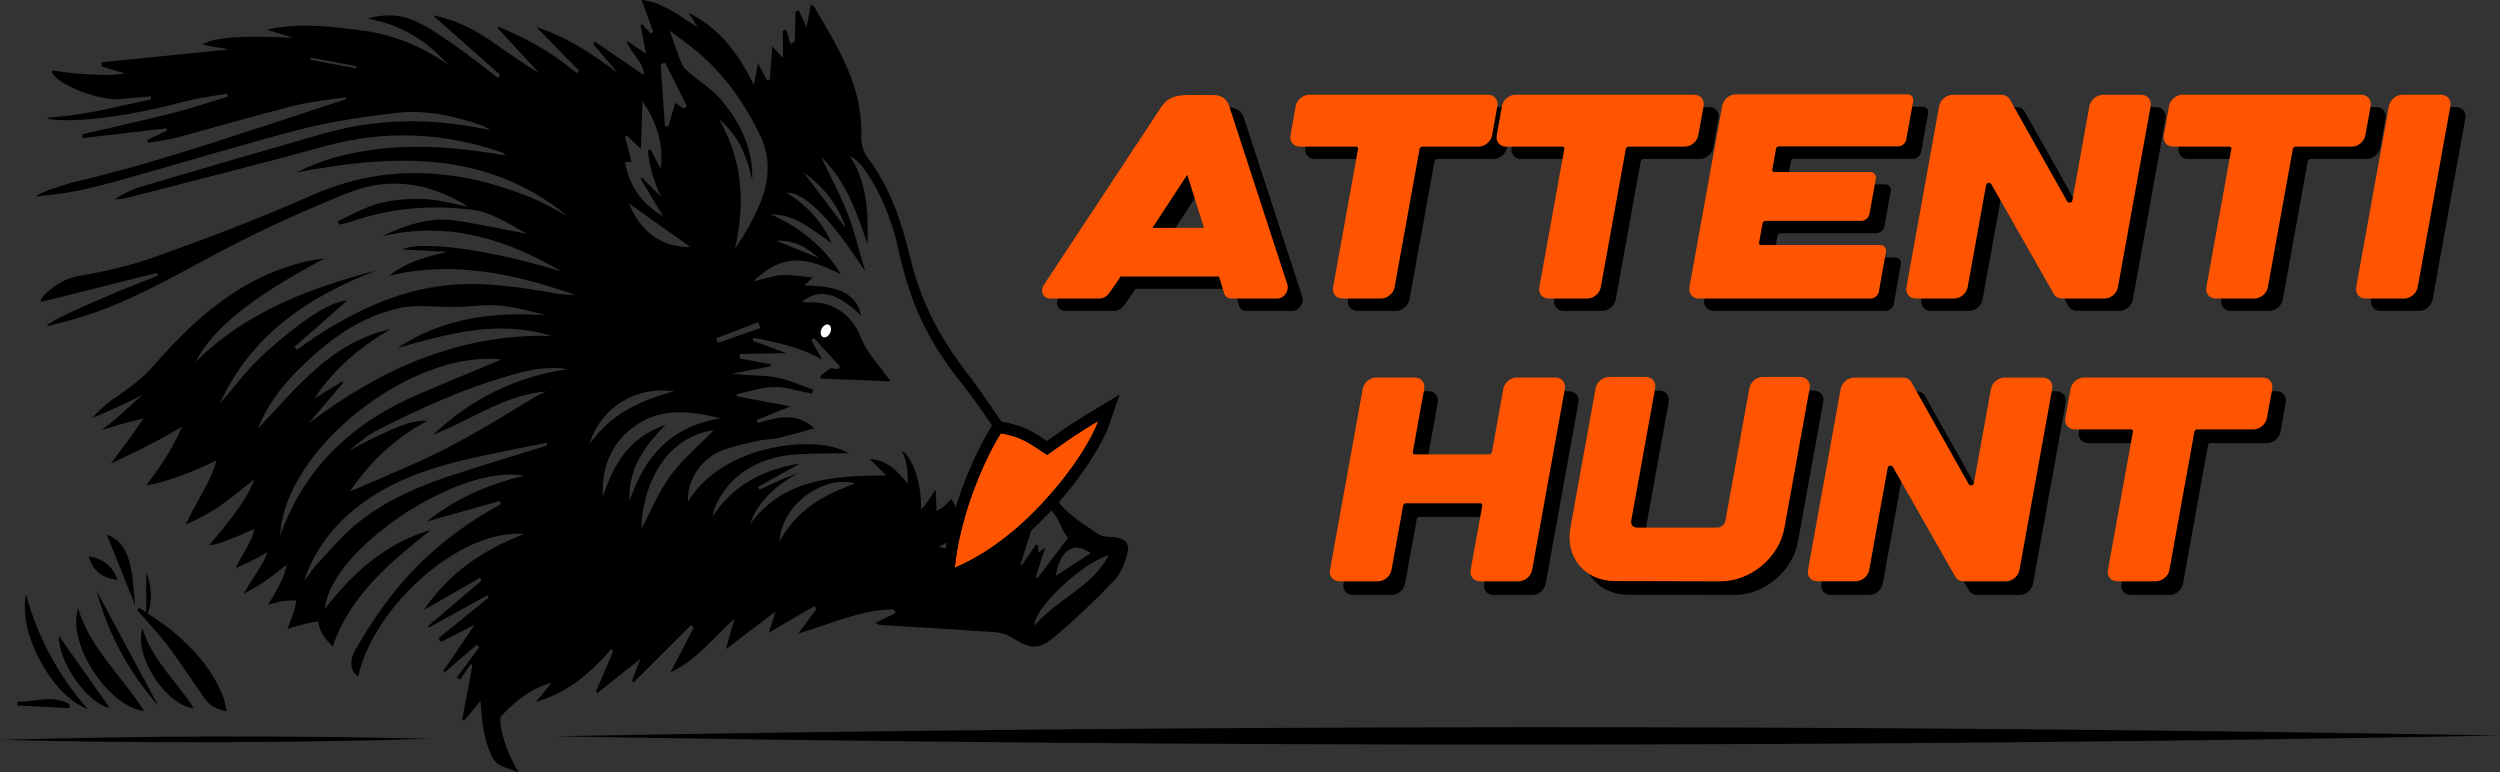 <?xml version="1.0" encoding="utf-8"?>
<!-- Generator: $$$/GeneralStr/196=Adobe Illustrator 27.6.0, SVG Export Plug-In . SVG Version: 6.00 Build 0)  -->
<svg version="1.1" id="Calque_1" xmlns="http://www.w3.org/2000/svg" xmlns:xlink="http://www.w3.org/1999/xlink" x="0px" y="0px"
	 viewBox="0 0 2560 791" style="enable-background:new 0 0 2560 791;" xml:space="preserve">
<rect x="0" y="0" width="2560" height="791" fill="#333333" stroke="none"/>
<g>
	<g>
		<path d="M123.33,101.48c10.32-0.88,20.64-1.9,30.96-2.85c0.15,1.04,0.3,2.08,0.45,3.12c-27.39,5.6-54.56,12.91-82.22,16.38
			c-7.98,1-15.98,1.82-23.99,2.55c-0.43,3.02,49.75,7.63,141.64-17.04c13.93-3.47,28.27-5.3,42.42-7.88
			c0.29,1.03,0.58,2.05,0.86,3.09c-16,4.91-31.88,10.2-48.02,14.6c-17.01,4.64-34.23,8.51-51.39,12.59
			c-16.63,3.94-33.29,7.72-49.94,11.57c0.21,1.25,0.41,2.49,0.62,3.74c28.62-3.3,57.23-6.6,85.85-9.89
			c0.18,0.73,0.36,1.46,0.54,2.19c-6.77,3.25-13.54,6.5-20.31,9.74c0.31,0.98,0.62,1.96,0.93,2.93c10.2-1.88,20.58-3.09,30.57-5.77
			c39.74-10.64,79.21-22.33,119.08-32.41c17.28-4.37,35.3-5.79,52.98-8.55c-0.07,0.67-0.14,1.35-0.21,2.03
			c-54.3,17.7-108.41,35.96-162.95,52.9c-36.99,11.48-74.28,22.3-111.98,31.11c-13.48,3.14-41.82,12.55-42.12,15.62
			c3.53-0.49,6.79-0.88,9.7-1.15c21.99-2.01,43.98-6.72,65.33-12.57c64.57-17.7,128.55-37.65,193.33-54.49
			c32.38-8.42,65.87-13.35,99.16-17.36c30.72-3.7,60.81,2.88,89.92,13.2c2.36,0.83,4.42,2.52,7.69,4.43
			c-58.4-12.89-115.29-12.47-171.69,3.66c-61.38,17.55-122.65,35.46-183.88,53.51c-10.34,3.05-20.23,7.61-29.71,13.83
			c4.49-0.59,9.1-0.71,13.46-1.83c67.43-17.43,135.05-34.18,202.17-52.73c61.76-17.06,122.22-14.26,182.31,6.6
			c0.63,0.22,1.06,1.01,2.96,2.91C458.2,148.67,400,145.36,342.3,161.4c-13.44,3.74-26.39,9.24-39.25,15.24
			c98.13-18.46,193.72-23.88,277.72,44.28c-12.75-6.46-25.1-13.92-38.32-19.21c-74.54-29.85-148.78-34.88-224.4-1.22
			c-51.85,23.09-105.14,43.16-158.58,62.34c-26.77,9.6-55.07,15.75-83.16,20.7c-12.69,2.23-36.01,19.27-34.6,25.77
			c39.75-9.98,79.5-19.96,119.25-29.93c0.24,0.97,0.48,1.93,0.72,2.9C123.06,296.97,46.67,329.1,48.2,334.07
			c6.62-1.72,13.23-3.44,19.86-5.14c59.3-15.24,110.85-46.99,164.39-74.91c40.21-20.97,81.83-39.59,123.93-56.51
			c42.61-17.12,84.37-10.34,123.39,14.28c-14.9-2.79-29.72-7.22-44.72-7.9c-15.36-0.7-31.39,0.34-46.2,4.17
			c-14.88,3.85-28.63,12.07-42.87,18.38c0.4,1.2,0.81,2.4,1.21,3.6c4.41-1.08,8.95-1.79,13.22-3.29
			c40.73-14.24,83.04-17.34,125.06-11.62c19.1,2.6,36.85,15.12,54.3,24.32c-25.11-4.7-50.09-10.35-75.37-13.82
			c-26.01-3.57-50,5.61-73.74,16.43c67.3-16.18,127.44,2.33,184.46,36.12c-53.93-17.1-136.85-33.81-163.47-22.85
			c15.91,0.85,31.25,1.67,46.59,2.5c-21.21,4.98-41.96,10.08-59.43,24.48c65.64-15.81,128.24-1.95,190.22,19.75
			c-5.74-0.35-11.57-0.18-17.2-1.15c-35.49-6.16-71-12.14-107.25-9.43c-51.07,3.8-96.04,24.21-138.43,51.39
			c-7.58,4.86-14.84,10.22-22.25,15.34c-0.76-1.02-1.51-2.04-2.26-3.06c18.11-15.91,36.21-31.83,53.87-47.36
			c-9.13-0.02-26.94,7.98-48.86,24.54c-15.59,11.77-30.8,24.32-44.56,38.14c-13.35,13.41-24.62,28.88-37.15,43.04
			c32.17-70.64,91.03-109.96,160.94-136.77c-67.68,18.33-132.83,41.31-185.63,94.03c17.57-34.94,58.77-67.04,131.99-106.19
			c-6.08,1-12.23,1.67-18.22,3.05c-57.02,13.09-101.01,46.85-140.05,88.46c-25.69,27.38-21.63,26.7-50.72,47.48
			c-12.47,8.31-18.7,13.5-28.98,24.54c17.54-7.11,34.83-15.09,51.9-23.9c-14.96,12.53-27.07,25.33-42.03,36.13
			c25.34-7.68,25.34-7.68,43-11.84c-7.27,10.39-16.62,23.89-33.73,46.26c27.5-13.01,47.23-22.36,73.2-37.94
			c-11.43,24.93-19.74,37.4-36.95,60.19c28.64-4.1,71.77-25.37,71.77-25.37c-4.7,20.23-20.29,42.04-31.39,65.45
			c27.72-11.98,38.11-20.29,70.31-46.26c-5.19,16.62-22.85,40.51-46.38,67.66c12.1-1.18,31.84-10.53,46.38-16.77
			c-1.04,11.43-14.54,29.09-18.97,40.2c7.54-3.84,16.89-6.96,32.15-16.63c-1.76,9.67-15.26,27.33-23.94,42.55
			c14.91-6.91,31.53-19.37,43.99-29.76c-2,12.54-10.39,27.01-19.06,41.19c8.67-1.72,11.78-4.84,28.95-4.29
			c-1.59,9.84-5.74,21.26-9.36,29.07c15.04-4.69,19.2-5.73,31.66-7.81c2.08,11.43,5.53,16.28,14.95,25.7
			c17.25-51.39,58.12-85.76,100.55-119.35c-45.88,13.21-79.45,43.37-108.52,80.74c4.91-60.11,136.59-148.84,204.03-136.23
			c-37.78,9.02-70.64,23.66-99.55,46.91c24.83-7.02,49.66-14.03,74.5-21.04c0.45,1.08,0.91,2.15,1.36,3.22
			c-68.19,37.26-111.69,83.09-149.94,150.53c-5.19,10.02-4.96,19.77,3.58,26.07c15.72-71.77,104.61-151.75,169.99-145.96
			c-41.84,16.03-76.62,39.43-102.82,77.85c20.5-11.77,39.02-22.41,57.55-33.05c0.59,0.93,1.18,1.87,1.76,2.81
			c-18.28,15.54-36.56,31.08-54.84,46.62c0.43,0.42,0.86,0.83,1.29,1.25c19.86-10.95,39.71-21.89,59.57-32.83
			c0.43,0.76,0.85,1.53,1.28,2.29c-17.16,13.93-34.32,27.85-51.49,41.78c0.86,1.24,1.71,2.48,2.57,3.72
			c11.12-5.69,22.24-11.37,34.47-17.62c-11.34,16.73-21.8,32.17-32.25,47.6c0.56,0.37,1.12,0.73,1.68,1.1
			c10.92-9.37,21.84-18.74,32.76-28.11c0.85,0.88,1.69,1.76,2.53,2.65c-7.64,10.2-15.28,20.39-22.92,30.59
			c1.08,0.81,2.16,1.61,3.24,2.42c3.58-5.22,7.16-10.45,10.74-15.67c0.65,0.23,1.31,0.46,1.96,0.68
			c-3.5,18.73-7.01,37.47-10.51,56.21c0.66,0.27,1.33,0.54,1.99,0.8c5.06-6.13,10.12-12.26,16.71-20.24
			c0.71,8.39,1.12,14.62,1.78,20.83c1.38,12.83,4.89,24.63,9.68,35.92c6.18,12.41,19.04,11.82,27.86,16.95
			c-8.82-14.54-15.36-30.29-18.58-47.57c-0.67-3.61-1.08-8.99,0.94-11.1c14.21-14.85,29.89-27.9,51.18-33.5
			c-4.93,5.98-9.86,11.96-16.19,19.64c33.36-9.86,56.48-30.22,77.15-54.15c0.73,0.64,1.46,1.28,2.19,1.92
			c-5.94,13.91-11.88,27.82-17.82,41.74c0.49,0.45,0.98,0.89,1.47,1.34c13.83-11,27.67-22,43.98-34.97
			c-3.61,9.54-6.05,15.98-8.49,22.41c0.6,0.5,1.19,1.01,1.79,1.52c19.5-19.48,39-38.96,58.5-58.44c0.98,0.78,1.96,1.56,2.94,2.34
			c-7.84,15.09-15.67,30.18-23.78,45.82c27.07-12.41,43.89-35.85,65.39-54.72c-2.67,9.61-5.34,19.21-8.65,31.13
			c17.77-13.52,33.16-25.22,50.82-38.65c-2.77,8.81-4.58,14.58-6.82,21.69c16.44-9.6,31.49-18.39,46.54-27.18
			c0.72,0.95,1.45,1.91,2.17,2.86c-5.8,7.87-11.6,15.73-18.61,25.25c33.93-10.06,64.02-24.44,97.52-24.84
			c0.76,1.28,1.51,2.56,2.26,3.83c-6.48,3.15-12.95,6.3-21.05,10.23c3.53,1.35,4.49,1.99,5.49,2.05
			c33.57,2.07,67.17,3.82,100.72,6.26c11.05,0.8,23.89,0.34,32.55,5.8c19.39,12.24,28.05,14.56,45.86-0.69
			c21.11-18.08,41.39-37.29,60.54-57.43c6.8-7.15,10.66-18.09,13.24-27.98c2.55-9.77-3.42-15.13-13.56-16
			c-5.41-0.46-11.86-0.02-15.91-2.8c-13.48-9.22-28.33-17.84-38.62-30.08c-36.1-42.94-62.01-90.5-96.16-135.02
			c-27.24-35.51-46.59-70.55-57.97-117.01c-9.07-37.04-20.24-72.72-44.02-103.69c-4.31-5.62-6.64-14.43-6.38-21.63
			C883.81,88.93,858,48.37,833.84,7.12c-0.45-0.76-1.56-1.13-3.52-2.48c-1.38,7.38-2.56,13.71-4.4,23.52
			c-3.6-7.93-5.81-12.81-8.02-17.7c-1.06,0.51-2.13,1.03-3.19,1.54c-0.32,10.21-0.63,20.43-0.94,30.63
			c-1.46,0.75-2.92,1.5-4.39,2.24c-1.48-5.01-2.95-10.01-4.43-15.02c-1.15,0.6-2.3,1.19-3.45,1.8c0.13,8.67,0.25,17.34,0.41,27.97
			c-4.59-5.04-7.74-8.5-11.11-12.2c-0.9,12.35-1.72,23.6-2.55,34.84c-0.91,0.02-1.83,0.03-2.74,0.05
			c-2.64-4.93-5.27-9.87-9.33-17.48c-1.58,8.44-2.63,14.05-4.18,22.36c-16.05-32.88-35.7-58.73-67-74.01
			c3.2,4.91,6.4,9.83,9.61,14.74C695.91,16.94,679.97,2.5,657.08,0c4.21,11.54,8.08,22.17,11.95,32.79
			c-0.99,0.43-1.99,0.86-2.98,1.29c-2.74-3.05-5.49-6.1-8.23-9.15c-0.66,0.22-1.32,0.44-1.98,0.66c1.77,9.13,3.55,18.25,5.72,29.44
			c-7.39-4.92-12.77-8.51-20.1-13.38c5.4,14.51,18.38,22.44,17.75,35.2c-16.81-11.49-33.43-22.86-50.04-34.23
			c-0.59,0.87-1.19,1.73-1.78,2.6c8.48,9.84,16.96,19.69,25.44,29.54c-25.53-18.91-51.23-36.33-83.72-47.11
			c15.84,16.15,29.83,30.4,43.81,44.65c-0.75,0.84-1.49,1.68-2.23,2.52c-8.29-6.24-16.29-12.9-24.93-18.59
			c-9.09-5.99-18.63-11.35-28.28-16.4c-8.77-4.59-17.94-8.4-26.94-12.56c-0.19,0.62-0.39,1.25-0.58,1.88
			c13.95,15.11,27.9,30.23,41.85,45.34c-18.21-10.22-34.4-22.81-51.39-34.22c-17.36-11.66-36.15-20.53-57.15-24.62
			c23.36,20.67,46.18,40.86,69.01,61.06c-0.81,1.02-1.62,2.04-2.44,3.06c-13.51-10.31-26.73-21.04-40.62-30.82
			c-13.02-9.17-26.14-18.55-40.31-25.64c-15.21-7.61-31.87-10.31-52.19-4.22c35.22,6.33,60.58,23.25,82.08,46.95
			c-26.84-18.57-56.32-30.84-88.48-34.89c-31.43-3.95-63.13-8.26-97.08-0.78c10.58,3.27,18.78,5.81,26.99,8.35
			c-49.95-2.42-78.57-1.08-93.41,6.83c9.03,1.69,17.39,3.25,27.12,5.07c-44.45,4.53-87.17,8.88-129.89,13.23
			c0.03,1.44,0.05,2.88,0.08,4.32c7.36,2.13,14.71,4.26,24.24,7.03c-5.5,0.61-8.87,1.22-12.25,1.32
			c-21.25,0.65-42.16-1.25-62.93-4.33C52.86,83.94,98.98,103.56,123.33,101.48z M304.68,379.32c29.8-29.61,62.98-55.15,104.95-63.93
			c18.49-3.86,38.42-0.64,57.68-1.04c14.41-0.3,28.93-2.68,43.19-1.51c16.15,1.33,32.06,5.61,48.35,9.92
			c-53.79-3.54-105.37,2.7-151.62,33.47c51.65-14.56,103.25-29.15,157.44-12.22c-94.39-2.5-174.42,33.67-248.43,89.29
			c11.69-13.76,23.39-27.52,35.08-41.29c-0.2-0.51-0.4-1.02-0.6-1.53c-9.64,5.91-19.27,11.82-28.92,17.72
			c20.03-30.41,46.98-52.97,78.08-71.16c-29.44,6.4-54.73,21.68-76.73,41.06c-21.87,19.27-40.89,41.76-59.08,60.67
			C272.06,418.02,286.6,397.29,304.68,379.32z M513.54,368.13c-26.48,11.05-54.65,22.62-82.67,34.53
			c-66.95,28.45-117.97,73.03-144.03,145.82C291.41,458.96,422.05,357.7,513.54,368.13z M461.8,487
			c-34.82,11.44-68.34,26.18-96.83,49.58c-14.97,12.3-27.63,27.48-40.9,41.76c-4.64,5-7.99,11.2-12.62,16.36
			c9.92-29.77,27.66-53.88,52-73.56c37.13-30.03,81.09-43.62,126.62-53.51c23.23-5.05,46.59-9.53,69.89-14.27
			c0.15,0.93,0.31,1.86,0.46,2.78C527.54,466.39,494.52,476.25,461.8,487z M603.44,455.15c12.4-40.17,50.14-60,86.97-54.46
			C655.17,410.13,625.34,423.88,603.44,455.15z M644.12,208.35c21.44,15.21,41.66,29.56,62.97,44.68
			C677.56,253.17,656.04,237.9,644.12,208.35z M644.63,513.18c-0.97-28.75,9.48-50.64,37.01-78.14
			c-37.71,12.5-53.34,40.83-64.3,73.53c-1.31-25.71,5.85-48.79,25.1-66.16c26.9-24.28,58.75-23.68,95.24-13.95
			C686.64,436.69,659.89,467.64,644.63,513.18z M686.65,487.05c-12.46,16.96-20.58,37.12-29.84,54.43
			c1.54-54.37,31.6-95.5,74.1-100.89C716.35,455.57,699.36,469.74,686.65,487.05z M798.11,554.58
			c2.51-38.82,45.94-68.64,77.82-59.49C842.44,506.89,815.06,523.13,798.11,554.58z M1135.32,568.79
			c-16.99,32.17-52.34,44.38-76.12,71.91C1058.75,622.67,1109.39,575.2,1135.32,568.79z M1116.93,566.39
			c-11.91,7.76-23.03,15.01-35.92,23.42C1085.8,563.01,1099.33,553.66,1116.93,566.39z M861.01,280.9
			c-17.99-29.63-42.45-48.09-71.64-61.39c25.35-0.21,42.76,16.32,62.12,29.35c-9.61-22.03-25.34-38.47-45.83-51.59
			c21.58,0.09,50.08,34.36,80.34,80.6c-5.9-19.73-10.64-39.9-18.01-59.06c-7.49-19.45-17.57-37.91-27.22-58.28
			c26.04,25.33,36.61,57.37,47.51,89.29c1.15-31.3-0.54-64.45-18.18-89.91c11.05,4.68,19.92,19.67,28.98,36.5
			c7.51,13.96,16.04,37.55,19.32,52.6c12.88,59.04,28.97,96.71,66.56,143.84c32.01,40.14,61.48,93.76,94.47,133.11
			c5.7,6.8,7.14,17.43,14.49,24.54c-10.39,13.7-20.85,27.49-31.32,41.28c-0.69-0.19-1.38-0.38-2.07-0.57
			c3.18-9.92,6.35-19.85,9.79-30.59c-2.33,1.75-4.27,3.21-7.17,5.4c0.05-2.86,0.09-5,0.13-7.14c-0.81-0.37-1.61-0.74-2.42-1.11
			c-4.91,7.1-9.82,14.19-14.72,21.29c-0.44-0.19-0.88-0.38-1.32-0.56c4.5-14.16,9-28.32,13.5-42.48c-0.8-0.49-1.59-0.97-2.39-1.46
			c-7.45,8.51-14.9,17.03-23.82,27.23c2.86-15.3,5.28-28.22,7.69-41.14c-0.5-0.07-1-0.13-1.49-0.2
			c-9.82,17.96-19.65,35.92-29.47,53.88c-0.89-0.41-1.79-0.81-2.68-1.22c3.91-10.38,7.83-20.77,11.95-31.71
			c-45.22,22.02-45.22,22.02-56.96,18.34c26.38-12.8,42.06-17.66,50.65-53.08c-9.05,11.04-12.51,17.28-29.57,21.56
			c-2.64-5.46-3.71-10.83-8-17.27c-6.44,6.44-8.59,9.66-17.18,12.88c3.54,2.93,1.07-11.81,1.07-22.54
			c-6.44,8.59-9.66,16.1-15.03,20.4c1.07-31.13-11.81-56.89-19.56-60.12c4.67,9.67,6.03,18.25,6.03,33.71
			c-10.95-12.91-20.06-23.91-39.18-25.39c6.28,6.15,10.48,10.26,17.26,16.91c-54.91,0.49-105.36,3.41-139.66,49.97
			c8.62-24.79,27.1-39.47,48.84-52.07c-6.43,2.5-12.93,4.81-19.26,7.55c-6.66,2.88-13.15,6.17-19.71,9.28
			c-0.54-0.98-1.08-1.96-1.62-2.93c14.31-7.98,28.62-15.95,43.11-24.03c-36.54,6.05-67.75,20.95-89.81,54.42
			c2.94-16.61,16.36-35.14,31.61-45.78c16.26-11.36,34.71-16.49,54.01-17.87c18.35-1.32,36.82-0.86,53.96-1.16
			c-31.29-19.56-128.32-10.65-164.66,49.57c-0.95-21.26,12.67-43.38,33.97-52.03c11.85-4.82,24.71-7.3,37.26-10.21
			c6.81-1.59,14.06-1.28,20.86-2.87c12.46-2.92,24.74-6.62,37.3-10.05c-17.97-16.83-37.91-11.48-57.94-5.22
			c-0.29-1.14-0.59-2.28-0.88-3.42c11.07-4.44,22.14-8.87,34.52-13.84c-18.84-3.52-36.8-6.88-54.75-10.24
			c-0.29-0.63-0.59-1.26-0.89-1.89c12.79-2.75,25.55-7.54,38.36-7.67c13.04-0.13,26.12,4.32,39.18,6.76
			c0.43-1.33,0.86-2.66,1.29-3.98c-13.08-4.46-25.87-10.59-39.31-12.9c-13.96-2.4-28.56-1.1-43.2-3.72
			c13.01-2.46,26.02-4.93,39.03-7.4c0.07-0.68,0.13-1.36,0.2-2.05c-10.67-2-21.35-3.99-32.02-5.99c0.06-1.51,0.13-3.02,0.19-4.53
			c15.48-0.3,30.95-0.59,47.48-0.9c-11.81-4.39-23.02-8.56-34.23-12.73c0.27-1.02,0.54-2.04,0.81-3.06
			c24.17,5.01,48.42,9.74,70.45,22.65c-3.8-6.7-7.6-13.39-11.4-20.08c0.88-0.78,1.76-1.56,2.65-2.33c8.97,9.8,17.94,19.6,26.9,29.4
			c-0.73,0.84-1.45,1.69-2.18,2.52c-2.62-0.3-5.24-0.59-7.85-0.89c-3.24,2.47-6.48,4.94-9.73,7.4c-0.15,1.02-0.31,2.05-0.46,3.07
			c24.46,1.01,48.91,2.03,72.02,2.99c-10.26-14.67-24.35-28.81-31.03-45.85c-8.93-22.78-29.16-36.69-53.59-34.99
			c-1.89,0.13-3.81-0.27-6.24-0.47c16.55-14.54,36.82-9.61,60.64,14.12c-4.45-21.6-22.02-31.15-58.27-30.97
			c2.55-2.42,4.49-4.25,8.63-8.17c-11.73-1.06-21.62-3.12-31.33-2.49c-9.58,0.62-18.99,3.97-29.48,6.36
			C799.17,262.01,820.72,260.15,861.01,280.9z M794.86,246.45c18.49-0.58,30.54,6.12,43.99,17.93
			C823.31,258.05,810.67,252.9,794.86,246.45z M822.92,176.58c21.81,15.58,35.41,34.09,43.22,57.1
			C852.21,215.27,838.28,196.87,822.92,176.58z M776.35,329.92c0.74,2.01,1.48,4.02,2.22,6.03c-14.5,5.08-28.99,10.16-43.48,15.23
			c-0.6-1.58-1.19-3.17-1.78-4.75C747.65,340.93,762,335.43,776.35,329.92z M710.09,49.71c29.91,24.01,51.53,54.47,68.2,88.66
			c11.86,24.35,9.24,48.9-1.16,72.77c-6.58,15.09-14.81,29.46-24.54,43.7c10.63-46.71,8.14-91.05-16.54-132.81
			c20.3,16.14,28.82,38.37,34.23,62.33c1.14-31.83-12.03-58.57-31.68-81.94c-9.51-11.31-22.84-19.38-34.2-29.2
			c-2.8-2.42-5.43-5.62-6.79-9.01c-3.92-9.73-7.16-19.75-11.78-32.81C695.34,38.56,702.88,43.93,710.09,49.71z M680.98,64.12
			c7.5,14.88,14.99,29.76,22.49,44.65c-1.08,0.8-2.15,1.59-3.23,2.38c-2.53-1.65-5.06-3.3-8.84-5.77
			c-2.46,8.54-4.65,16.18-6.84,23.83c-1.22,0-2.44,0-3.66,0c-1.46-21.14-2.91-42.28-4.37-63.42
			C678.01,65.23,679.49,64.67,680.98,64.12z M641.68,138.79c4.6,4.26,9.2,8.52,14.6,13.52c0.55-15.81,1.06-30.61,1.69-48.86
			c14.9,22.83,21.87,43.95,18.51,69.39c-3.78-7.3-7.01-13.56-10.25-19.81c-0.93,0.29-1.85,0.58-2.77,0.87
			c1.26,16.32,6.16,31.67,13.34,47.43c-6.42-6.42-12.83-12.83-19.24-19.25c-0.58,0.24-1.16,0.47-1.73,0.71
			c7.28,12.09,14.55,24.19,23.43,38.95c-23.34-13.85-34.61-32.01-39.33-55.52c2.35-0.27,4.46-0.51,6.7-0.77
			c-2.23-8.48-4.45-16.95-6.68-25.42C640.53,139.61,641.11,139.2,641.68,138.79z M581.03,378.06
			c-52.84,7.76-98.41,30.21-137.18,66.85c38.52-14.61,72.65-40.64,115.62-44.13c-4.18,2.05-8.53,3.83-12.52,6.21
			c-18.15,10.83-35.98,22.22-54.36,32.65c-17.93,10.17-36.02,20.21-54.69,28.91c-26.83,12.49-54.25,23.72-79.6,34.7
			c19.2-28.53,45.06-54.4,79.14-72.06c-13.71-2.27-37.43,7.45-80.46,30.45c9.12-6.78,17.5-14.99,27.47-20.11
			c50.56-25.95,102.36-49.05,157.93-62.34c6.78-1.62,13.95-1.83,20.96-2.21C569.13,376.66,574.96,377.07,581.03,378.06z
			 M364.92,67.77c-0.14,0.72-0.27,1.45-0.4,2.17c-15.57-2.91-31.13-5.82-46.7-8.73c0.13-0.73,0.26-1.45,0.4-2.17
			C333.78,61.95,349.35,64.86,364.92,67.77z"/>
	</g>
	<path style="fill-rule:evenodd;clip-rule:evenodd;" d="M140.56,624.83c10.39,12.02,21.48,23.51,31.01,36.17
		c13.34,17.73,25.46,36.38,38.23,54.55c4.92,6.99,11.89,10.77,22.24,12.77c-1.35-5.82-1.86-10.51-3.5-14.76
		c-10.23-26.5-28.35-47.28-49.54-65.33c-11.3-9.62-24.19-17.38-36.35-25.97C141.94,623.11,141.25,623.97,140.56,624.83z"/>
	<path style="fill-rule:evenodd;clip-rule:evenodd;" d="M135.41,588.49c-3.28-16.98-6.67-33.42-26.13-41.22
		c9.73,24.2,19.45,48.39,29.17,72.59"/>
	<path style="fill-rule:evenodd;clip-rule:evenodd;" d="M120.5,593.88c-5.15-14.31-15.05-21.98-29.55-24.1
		C94.55,583.89,104.66,592.24,120.5,593.88"/>
	<path style="fill-rule:evenodd;clip-rule:evenodd;" d="M149.74,631.96c6.76-15.16,6.19-30.16,0-45.88"/>
	<path style="fill-rule:evenodd;clip-rule:evenodd;" d="M145.95,643.47c-9.3,27.76,23.55,78.4,52.59,82.04
		C181.24,697.61,155.38,675.87,145.95,643.47z"/>
	<path style="fill-rule:evenodd;clip-rule:evenodd;" d="M162.13,722.83c-30.26-34.86-51.43-73.61-63.17-117.61"/>
	<path style="fill-rule:evenodd;clip-rule:evenodd;" d="M132.59,647.73"/>
	<path style="fill-rule:evenodd;clip-rule:evenodd;" d="M141.05,723.02"/>
	<path style="fill-rule:evenodd;clip-rule:evenodd;" d="M108.92,723.24"/>
	<path style="fill-rule:evenodd;clip-rule:evenodd;" d="M80.07,622.91c-11.92,35.57,30.18,100.46,67.38,105.13
		C125.29,692.28,92.15,664.43,80.07,622.91z"/>
	<path style="fill-rule:evenodd;clip-rule:evenodd;" d="M26.63,608.46c-8.45,39.33,26.5,104.19,63.17,117.61
		C59.54,691.21,38.37,652.45,26.63,608.46z"/>
	<path style="fill-rule:evenodd;clip-rule:evenodd;" d="M112.3,724.85c-17.82-25.3-34.86-49.49-52.04-73.88
		C59.21,677.17,89.16,720.34,112.3,724.85z"/>
	<path style="fill-rule:evenodd;clip-rule:evenodd;" d="M17.76,722.42c17.79,0.9,35.58,1.81,53.37,2.71
		c0.07-1.3,0.14-2.59,0.21-3.89c-17.23-10.48-35.62-2.13-53.46-2.7C17.84,719.84,17.8,721.13,17.76,722.42z"/>
	
		<ellipse transform="matrix(0.433 -0.901 0.901 0.433 174.272 954.41)" style="fill:#FFFFFF;" cx="845.94" cy="338.65" rx="6.98" ry="4.83"/>
	<g>
		<path style="fill:#FF5500;" d="M1124.57,431.07c-12.06,34.82-73.24,119.65-146.94,150.24c5.67-55.05,30.85-111.61,47.28-137.67
			c23.64,4.17,31.98,12.52,47.28,22.25C1095.83,449.21,1101.39,445.03,1124.57,431.07z"/>
		<path d="M1124.57,431.07c-12.06,34.82-73.24,119.65-146.94,150.24c5.67-55.05,30.85-111.61,47.28-137.67
			c23.64,4.17,31.98,12.52,47.28,22.25C1095.83,449.21,1101.39,445.03,1124.57,431.07 M1146.44,404.07l-27.98,16.86
			c-21.22,12.78-28.29,17.76-46.5,30.63c-0.36-0.25-0.73-0.49-1.09-0.74c-11.4-7.72-22.17-15-43.91-18.84l-7.83-1.38l-4.24,6.73
			c-14.2,22.51-42.71,81.33-49.04,142.77l-2.04,19.76l18.35-7.62c43.22-17.94,78.73-51.57,100.91-76.62
			c24.68-27.88,45.36-59.55,52.68-80.68L1146.44,404.07L1146.44,404.07z"/>
	</g>
</g>
<g>
	<g>
		<g>
			<path d="M1084.55,303.83l120.86-183.13c6.15-8.29,14-10.34,24.66-10.75v0.19c0.06-0.02,0.09-0.02,0.14-0.02v-0.17
				c2.94-0.11,6.07-0.08,9.51-0.03c0.5,0,1.08,0,1.58,0c1.22,0.03,2.27-0.02,3.55,0c4.38,0,9.17,0.11,14.69,0.11
				c0,0,10.39-0.3,14.24,10.67l59.72,183.13c1,3.05,0.33,6.73-1.72,9.7c-2.08,2.97-5.24,4.8-8.34,4.8h-47.61
				c-3.3,0-6.02-2.06-7.01-5.32l-5.32-17.27h-100.77l-4.07,6.26l-7.84,11.09c-2.3,3.21-6.07,5.26-9.78,5.26h-50.27
				c-3.52,0-6.46-1.83-7.73-4.8C1081.75,310.57,1082.34,306.88,1084.55,303.83z M1195.35,245.99h52.85l-17.18-54.4L1195.35,245.99z"
				/>
		</g>
		<g>
			<path d="M1548.6,121.22l-5.43,29.99c-1.16,6.4-7.37,11.58-13.88,11.58h-57.59c-1.3,0-2.55,1.05-2.77,2.33l-25.61,141.64
				c-1.16,6.4-7.37,11.58-13.88,11.58h-39.38c-6.51,0-10.86-5.18-9.7-11.58l25.6-141.64c0.25-1.3-0.64-2.33-1.94-2.33h-57.59
				c-6.51,0-10.87-5.18-9.7-11.58l5.4-29.99c1.16-6.4,7.37-11.58,13.89-11.58h182.88C1545.41,109.64,1549.73,114.82,1548.6,121.22z"
				/>
		</g>
		<g>
			<path d="M1759.78,121.22l-5.43,29.99c-1.16,6.4-7.37,11.58-13.88,11.58h-57.59c-1.3,0-2.55,1.05-2.77,2.33l-25.61,141.64
				c-1.16,6.4-7.37,11.58-13.88,11.58h-39.38c-6.51,0-10.86-5.18-9.7-11.58l25.6-141.64c0.25-1.3-0.64-2.33-1.94-2.33h-57.59
				c-6.51,0-10.87-5.18-9.7-11.58l5.4-29.99c1.16-6.4,7.37-11.58,13.89-11.58h182.88C1756.59,109.64,1760.91,114.82,1759.78,121.22z
				"/>
		</g>
		<g>
			<path d="M1745.24,306.74l33.59-185.87c1.16-6.4,7.4-11.62,13.91-11.62h175.84c3.91,0,6.51,3.14,5.82,6.96l-7.13,39.38
				c-0.69,3.85-4.43,6.99-8.34,6.99h-122.22c-1.3,0-2.55,1.05-2.77,2.33l-3.88,21.53c-0.22,1.28,0.64,2.33,1.94,2.33h98.3
				c3.91,0,6.51,3.1,5.82,6.95l-6.54,36.16c-0.69,3.82-4.43,6.96-8.34,6.96h-98.3c-1.3,0-2.55,1.05-2.77,2.33l-3.63,20.09
				c-0.22,1.28,0.64,2.33,1.94,2.33h122.21c3.91,0,6.51,3.1,5.82,6.95l-7.34,40.85c-0.69,3.82-4.44,6.95-8.34,6.95h-175.84
				C1748.45,318.35,1744.1,313.14,1745.24,306.74z"/>
		</g>
		<g>
			<path d="M2049.05,202.2l-18.9,104.54c-1.16,6.4-7.37,11.58-13.88,11.58h-39.1c-6.51,0-10.87-5.18-9.7-11.58l33.51-185.43
				c1.16-6.4,7.37-11.58,13.89-11.58h49.86c3.46,0,6.51,1.5,8.29,4.13l59.03,104.92c1.49,2.22,4.88,1.6,5.35-0.94l17.43-96.53
				c1.16-6.4,7.37-11.58,13.88-11.58h39.1c6.51,0,10.87,5.18,9.73,11.61l-33.51,185.43c-1.16,6.4-7.37,11.58-13.88,11.58h-43.18
				c-3.49,0-6.51-1.52-8.29-4.13l-64.27-112.96C2052.9,199.04,2049.49,199.66,2049.05,202.2z"/>
		</g>
		<g>
			<path d="M2442.84,121.22l-5.43,29.99c-1.16,6.4-7.37,11.58-13.88,11.58h-57.59c-1.3,0-2.55,1.05-2.77,2.33l-25.61,141.64
				c-1.16,6.4-7.37,11.58-13.88,11.58h-39.38c-6.51,0-10.86-5.18-9.7-11.58l25.6-141.64c0.25-1.3-0.64-2.33-1.94-2.33h-57.59
				c-6.51,0-10.87-5.18-9.7-11.58l5.4-29.99c1.16-6.4,7.37-11.58,13.89-11.58h182.88C2439.65,109.64,2443.97,114.82,2442.84,121.22z
				"/>
		</g>
		<g>
			<path d="M2514.83,109.64c6.51,0,10.83,5.18,9.67,11.58l-33.53,185.54c-1.16,6.4-7.37,11.58-13.88,11.58h-39.38
				c-6.51,0-10.86-5.18-9.7-11.58l33.53-185.54c1.16-6.4,7.37-11.58,13.89-11.58H2514.83z"/>
		</g>
		<g>
			<path d="M1616.31,412.17l-33.53,185.54c-1.16,6.4-7.37,11.58-13.88,11.58h-39.38c-6.51,0-10.86-5.18-9.7-11.58l11.92-66.04
				c0.22-1.3-0.64-2.33-1.94-2.33h-76.32c-1.3,0-2.55,1.05-2.77,2.33l-11.95,66.04c-1.16,6.4-7.37,11.58-13.88,11.58h-39.38
				c-6.51,0-10.86-5.18-9.7-11.58l33.53-185.54c1.16-6.4,7.37-11.58,13.89-11.58h39.37c6.51,0,10.84,5.18,9.7,11.58l-11.72,64.85
				c-0.22,1.28,0.64,2.3,1.94,2.3h76.32c1.3,0,2.55-1.02,2.77-2.3l11.72-64.85c1.16-6.4,7.37-11.58,13.88-11.58h39.38
				C1613.1,400.58,1617.42,405.77,1616.31,412.17z"/>
		</g>
		<g>
			<path d="M1866.99,411.54l-25.91,143.36c-5.43,30.1-34.7,54.49-65.29,54.4l-5.96-0.03c-0.06,0-0.11,0.03-0.17,0.03l-102.34-0.25
				c-30.49-0.08-50.8-24.42-45.37-54.4l25.85-143.08c1.16-6.4,7.38-11.58,13.89-11.58h37.41c6.51,0,10.84,5.18,9.67,11.58
				l-24.53,135.74c-0.69,3.85,1.91,6.96,5.82,6.96h82.31c3.91,0,7.65-3.11,8.34-6.96l24.53-135.74c1.16-6.4,7.37-11.58,13.89-11.58
				h38.13C1863.77,399.99,1868.13,405.17,1866.99,411.54z"/>
		</g>
		<g>
			<path d="M1946.85,493.14l-18.9,104.54c-1.16,6.4-7.37,11.58-13.89,11.58h-39.1c-6.51,0-10.87-5.18-9.7-11.58l33.5-185.43
				c1.16-6.4,7.37-11.58,13.89-11.58h49.86c3.46,0,6.51,1.5,8.29,4.13l59.03,104.92c1.49,2.22,4.88,1.6,5.35-0.94l17.43-96.53
				c1.16-6.4,7.37-11.58,13.89-11.58h39.1c6.51,0,10.87,5.18,9.73,11.61l-33.51,185.43c-1.16,6.4-7.37,11.58-13.88,11.58h-43.18
				c-3.49,0-6.51-1.52-8.29-4.13L1952.2,492.2C1950.7,489.98,1947.29,490.6,1946.85,493.14z"/>
		</g>
		<g>
			<path d="M2340.64,412.17l-5.43,29.99c-1.16,6.4-7.37,11.58-13.88,11.58h-57.59c-1.3,0-2.55,1.05-2.77,2.33l-25.61,141.64
				c-1.16,6.4-7.37,11.58-13.88,11.58h-39.38c-6.51,0-10.86-5.18-9.7-11.58l25.6-141.64c0.25-1.3-0.64-2.33-1.94-2.33h-57.59
				c-6.51,0-10.87-5.18-9.7-11.58l5.4-29.99c1.16-6.4,7.37-11.58,13.89-11.58h182.88C2337.45,400.58,2341.77,405.77,2340.64,412.17z
				"/>
		</g>
	</g>
	<g>
		<g>
			<path style="fill:#FF5500;" d="M1069.28,291.19l120.86-183.13c6.15-8.29,14-10.34,24.66-10.75v0.19
				c0.06-0.02,0.09-0.02,0.14-0.02v-0.17c2.94-0.11,6.07-0.08,9.51-0.03c0.5,0,1.08,0,1.58,0c1.22,0.03,2.27-0.02,3.55,0
				c4.38,0,9.17,0.11,14.69,0.11c0,0,10.39-0.3,14.24,10.67l59.72,183.13c1,3.05,0.33,6.73-1.72,9.7c-2.08,2.97-5.24,4.8-8.34,4.8
				h-47.61c-3.3,0-6.02-2.06-7.01-5.32l-5.32-17.27h-100.77l-4.07,6.26l-7.84,11.09c-2.3,3.21-6.07,5.26-9.78,5.26h-50.27
				c-3.52,0-6.46-1.83-7.73-4.8C1066.48,297.93,1067.06,294.24,1069.28,291.19z M1180.08,233.36h52.85l-17.18-54.4L1180.08,233.36z"
				/>
		</g>
		<g>
			<path style="fill:#FF5500;" d="M1533.32,108.59l-5.43,29.99c-1.16,6.4-7.37,11.58-13.88,11.58h-57.59c-1.3,0-2.55,1.05-2.77,2.33
				l-25.61,141.64c-1.16,6.4-7.37,11.58-13.88,11.58h-39.38c-6.51,0-10.86-5.18-9.7-11.58l25.6-141.64c0.25-1.3-0.64-2.33-1.94-2.33
				h-57.59c-6.51,0-10.87-5.18-9.7-11.58l5.4-29.99c1.16-6.4,7.37-11.58,13.89-11.58h182.88
				C1530.14,97.01,1534.45,102.19,1533.32,108.59z"/>
		</g>
		<g>
			<path style="fill:#FF5500;" d="M1744.5,108.59l-5.43,29.99c-1.16,6.4-7.37,11.58-13.88,11.58h-57.59c-1.3,0-2.55,1.05-2.77,2.33
				l-25.61,141.64c-1.16,6.4-7.37,11.58-13.88,11.58h-39.38c-6.51,0-10.86-5.18-9.7-11.58l25.6-141.64c0.25-1.3-0.64-2.33-1.94-2.33
				h-57.59c-6.51,0-10.87-5.18-9.7-11.58l5.4-29.99c1.16-6.4,7.37-11.58,13.89-11.58h182.88
				C1741.32,97.01,1745.64,102.19,1744.5,108.59z"/>
		</g>
		<g>
			<path style="fill:#FF5500;" d="M1729.96,294.1l33.59-185.87c1.16-6.4,7.4-11.62,13.91-11.62h175.84c3.91,0,6.51,3.14,5.82,6.96
				l-7.13,39.38c-0.69,3.85-4.43,6.99-8.34,6.99h-122.22c-1.3,0-2.55,1.05-2.77,2.33l-3.88,21.53c-0.22,1.28,0.64,2.33,1.94,2.33
				h98.3c3.91,0,6.51,3.1,5.82,6.95l-6.54,36.16c-0.69,3.82-4.43,6.96-8.34,6.96h-98.3c-1.3,0-2.55,1.05-2.77,2.33l-3.63,20.09
				c-0.22,1.28,0.64,2.33,1.94,2.33h122.21c3.91,0,6.51,3.1,5.82,6.95l-7.34,40.85c-0.69,3.82-4.44,6.95-8.34,6.95h-175.84
				C1733.17,305.72,1728.82,300.51,1729.96,294.1z"/>
		</g>
		<g>
			<path style="fill:#FF5500;" d="M2033.77,189.57l-18.9,104.54c-1.16,6.4-7.37,11.58-13.88,11.58h-39.1
				c-6.51,0-10.87-5.18-9.7-11.58l33.51-185.43c1.16-6.4,7.37-11.58,13.89-11.58h49.86c3.46,0,6.51,1.5,8.29,4.13l59.03,104.92
				c1.49,2.22,4.88,1.6,5.35-0.94l17.43-96.53c1.16-6.4,7.37-11.58,13.88-11.58h39.1c6.51,0,10.87,5.18,9.73,11.61l-33.51,185.43
				c-1.16,6.4-7.37,11.58-13.88,11.58h-43.18c-3.49,0-6.51-1.52-8.29-4.13l-64.27-112.96
				C2037.62,186.41,2034.22,187.02,2033.77,189.57z"/>
		</g>
		<g>
			<path style="fill:#FF5500;" d="M2427.56,108.59l-5.43,29.99c-1.16,6.4-7.37,11.58-13.88,11.58h-57.59c-1.3,0-2.55,1.05-2.77,2.33
				l-25.61,141.64c-1.16,6.4-7.37,11.58-13.88,11.58h-39.38c-6.51,0-10.86-5.18-9.7-11.58l25.6-141.64c0.25-1.3-0.64-2.33-1.94-2.33
				h-57.59c-6.51,0-10.87-5.18-9.7-11.58l5.4-29.99c1.16-6.4,7.37-11.58,13.89-11.58h182.88
				C2424.37,97.01,2428.69,102.19,2427.56,108.59z"/>
		</g>
		<g>
			<path style="fill:#FF5500;" d="M2499.55,97.01c6.51,0,10.83,5.18,9.67,11.58l-33.53,185.54c-1.16,6.4-7.37,11.58-13.88,11.58
				h-39.38c-6.51,0-10.86-5.18-9.7-11.58l33.53-185.54c1.16-6.4,7.37-11.58,13.89-11.58H2499.55z"/>
		</g>
		<g>
			<path style="fill:#FF5500;" d="M1602.43,398.14l-33.53,185.54c-1.16,6.4-7.37,11.58-13.88,11.58h-39.38
				c-6.51,0-10.86-5.18-9.7-11.58l11.92-66.04c0.22-1.3-0.64-2.33-1.94-2.33h-76.32c-1.3,0-2.55,1.05-2.77,2.33l-11.95,66.04
				c-1.16,6.4-7.37,11.58-13.88,11.58h-39.38c-6.51,0-10.86-5.18-9.7-11.58l33.53-185.54c1.16-6.4,7.37-11.58,13.89-11.58h39.37
				c6.51,0,10.84,5.18,9.7,11.58l-11.72,64.85c-0.22,1.28,0.64,2.3,1.94,2.3h76.32c1.3,0,2.55-1.02,2.77-2.3l11.72-64.85
				c1.16-6.4,7.37-11.58,13.88-11.58h39.38C1599.21,386.56,1603.54,391.74,1602.43,398.14z"/>
		</g>
		<g>
			<path style="fill:#FF5500;" d="M1853.11,397.51l-25.91,143.36c-5.43,30.1-34.7,54.49-65.29,54.4l-5.96-0.03
				c-0.06,0-0.11,0.03-0.17,0.03l-102.34-0.25c-30.49-0.08-50.8-24.42-45.37-54.4l25.85-143.08c1.16-6.4,7.38-11.58,13.89-11.58
				h37.41c6.51,0,10.84,5.18,9.67,11.58l-24.53,135.74c-0.69,3.85,1.91,6.96,5.82,6.96h82.31c3.91,0,7.65-3.11,8.34-6.96
				l24.53-135.74c1.16-6.4,7.37-11.58,13.89-11.58h38.13C1849.89,385.96,1854.24,391.14,1853.11,397.51z"/>
		</g>
		<g>
			<path style="fill:#FF5500;" d="M1932.97,479.12l-18.9,104.54c-1.16,6.4-7.37,11.58-13.89,11.58h-39.1
				c-6.51,0-10.87-5.18-9.7-11.58l33.5-185.43c1.16-6.4,7.37-11.58,13.89-11.58h49.86c3.46,0,6.51,1.5,8.29,4.13l59.03,104.92
				c1.49,2.22,4.88,1.6,5.35-0.94l17.43-96.53c1.16-6.4,7.37-11.58,13.89-11.58h39.1c6.51,0,10.87,5.18,9.73,11.61l-33.51,185.43
				c-1.16,6.4-7.37,11.58-13.88,11.58h-43.18c-3.49,0-6.51-1.52-8.29-4.13l-64.27-112.96
				C1936.82,475.96,1933.41,476.57,1932.97,479.12z"/>
		</g>
		<g>
			<path style="fill:#FF5500;" d="M2326.75,398.14l-5.43,29.99c-1.16,6.4-7.37,11.58-13.88,11.58h-57.59c-1.3,0-2.55,1.05-2.77,2.33
				l-25.61,141.64c-1.16,6.4-7.37,11.58-13.88,11.58h-39.38c-6.51,0-10.86-5.18-9.7-11.58l25.6-141.64c0.25-1.3-0.64-2.33-1.94-2.33
				h-57.59c-6.51,0-10.87-5.18-9.7-11.58l5.4-29.99c1.16-6.4,7.37-11.58,13.89-11.58h182.88
				C2323.57,386.56,2327.89,391.74,2326.75,398.14z"/>
		</g>
	</g>
</g>
<path d="M566.57,753.95c661.21-12.06,1332.23-12.43,1993.43-0.76C1898.8,765.36,1227.78,765.5,566.57,753.95L566.57,753.95z"/>
<path d="M0,757.65c146.61-4.24,295.13-4.64,441.76-1.09C295.15,760.82,146.63,761.16,0,757.65L0,757.65z"/>
</svg>
